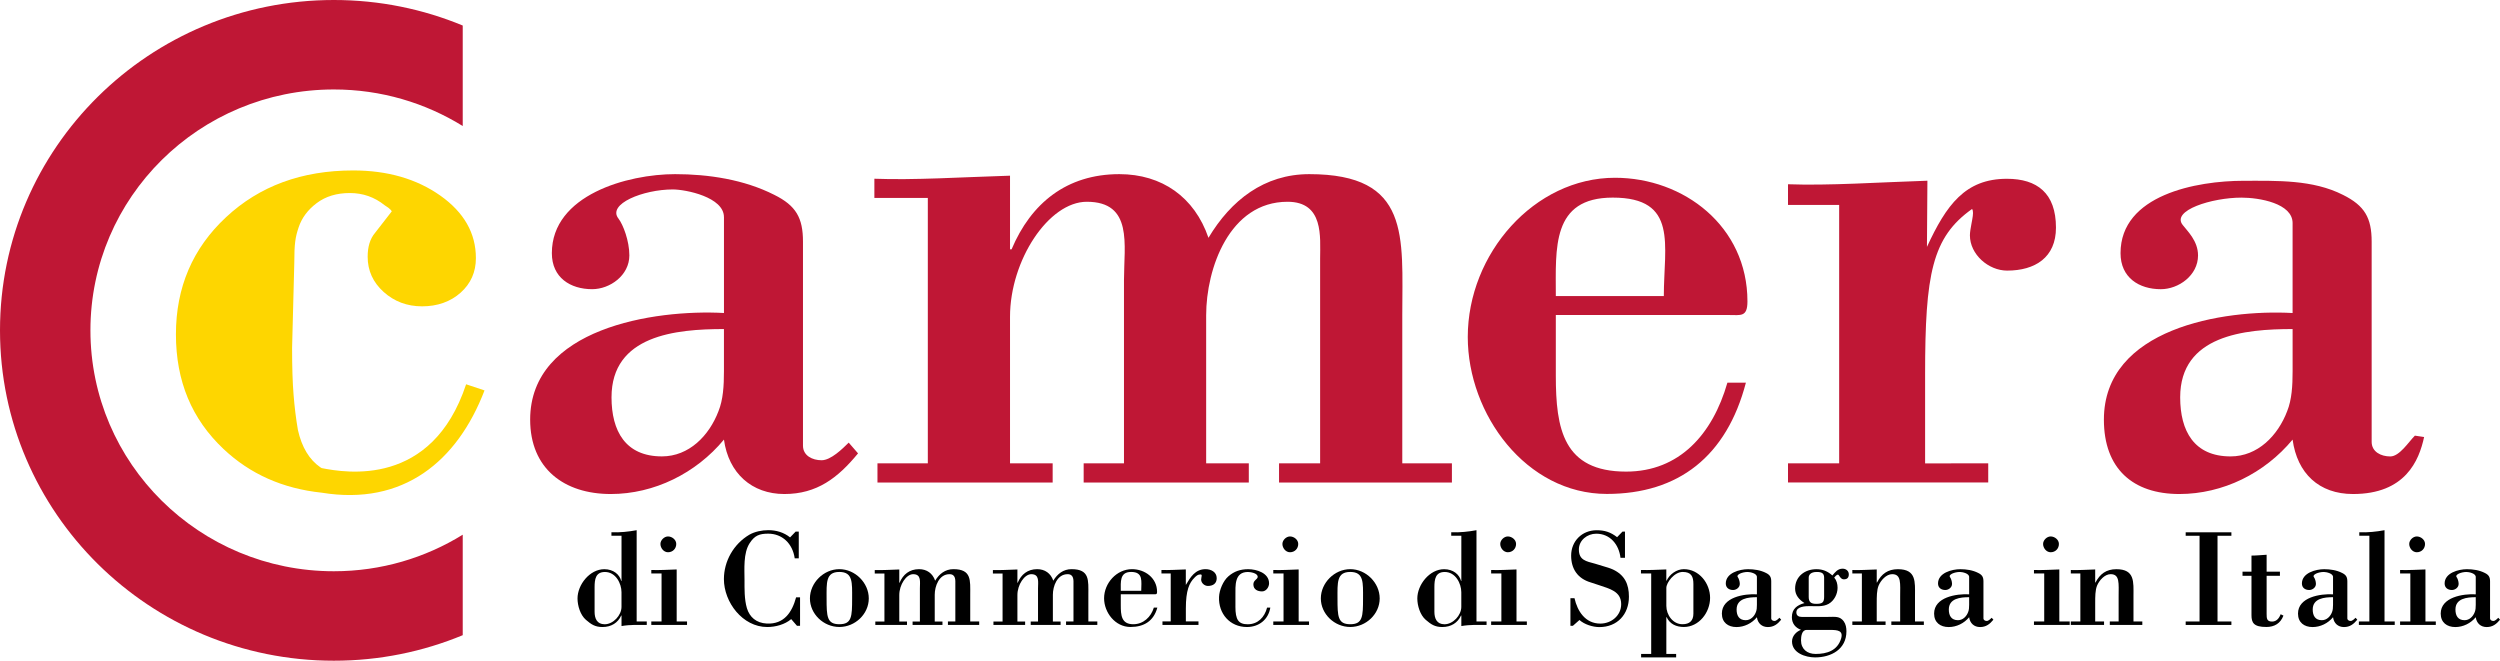 <svg xmlns="http://www.w3.org/2000/svg" width="140" height="37" viewBox="0 0 140 37" fill="none"><g clip-path="url(#clip0_2650_1070)"><path d="M40.541 12.156C40.541 11.04 38.412 10.609 37.675 10.609C36.024 10.609 33.986 11.425 34.636 12.243C34.897 12.585 35.244 13.489 35.244 14.303C35.244 15.421 34.158 16.194 33.161 16.194C31.945 16.194 30.904 15.551 30.904 14.177C30.904 10.912 35.158 9.752 37.805 9.752C39.673 9.752 41.668 10.053 43.361 10.912C44.577 11.514 44.967 12.2 44.967 13.532V24.958C44.967 25.515 45.49 25.774 46.01 25.774C46.531 25.774 47.182 25.129 47.528 24.787L48.05 25.389C46.921 26.763 45.749 27.665 43.926 27.665C42.104 27.665 40.8 26.505 40.541 24.617C38.976 26.506 36.633 27.665 34.203 27.665C31.598 27.665 29.689 26.248 29.689 23.498C29.689 18.386 36.635 17.313 40.542 17.528V12.158L40.541 12.156ZM40.541 18.427C37.848 18.427 34.245 18.771 34.245 22.251C34.245 24.14 35.026 25.558 37.067 25.558C38.585 25.558 39.714 24.398 40.236 23.024C40.496 22.379 40.541 21.606 40.541 20.79V18.427Z" fill="#BF1735"></path><path d="M56.563 13.961H56.649C57.735 11.383 59.732 9.752 62.682 9.752C65.07 9.752 66.894 11.04 67.674 13.318C68.933 11.211 70.799 9.752 73.318 9.752C79.006 9.752 78.528 13.23 78.528 17.655V25.947H81.307V27.021H71.626V25.947H73.927V14.478C73.927 13.275 74.145 11.299 72.103 11.299C68.847 11.299 67.545 15.036 67.545 17.655V25.947H69.933V27.021H60.685V25.947H62.943V15.679C62.943 13.704 63.462 11.299 60.86 11.299C58.731 11.299 56.561 14.563 56.561 17.742V25.947H58.949V27.021H49.138V25.947H51.958V11.083H48.965V10.009C51.178 10.094 53.827 9.923 56.561 9.838V13.961H56.563Z" fill="#BF1735"></path><path d="M87.126 17.641V21.039C87.126 24.011 87.54 26.41 91.062 26.41C94.045 26.41 95.904 24.318 96.734 21.431H97.77C96.693 25.549 94.002 27.66 89.984 27.66C85.468 27.66 82.195 23.201 82.195 18.872C82.195 14.2 85.924 9.955 90.44 9.955C94.291 9.955 97.857 12.673 97.857 16.878C97.857 17.768 97.484 17.641 96.821 17.641H87.126ZM93.174 16.58C93.174 13.735 94 11.066 90.314 11.066C86.875 11.066 87.126 13.904 87.126 16.58H93.174Z" fill="#BF1735"></path><path d="M107.91 13.824C108.995 11.476 110.052 10.012 112.387 10.012C114.08 10.012 115.134 10.816 115.134 12.748C115.134 14.423 113.96 15.154 112.399 15.154C111.358 15.154 110.315 14.252 110.315 13.178C110.315 13.007 110.36 12.748 110.401 12.534C110.533 11.846 110.574 11.588 110.097 11.588C109.274 11.588 111 11.145 110.435 11.703C108.195 13.291 107.806 15.345 107.806 20.972V25.951L111.341 25.945V27.019H100.128V25.945H102.993V11.475H100.128V10.318C102.385 10.403 105.286 10.206 107.935 10.12L107.909 13.823L107.91 13.824Z" fill="#BF1735"></path><path d="M128.386 12.497C128.386 11.382 126.514 11.067 125.521 11.067C123.87 11.067 121.58 11.783 122.232 12.599C122.493 12.941 123.09 13.489 123.09 14.304C123.09 15.421 122.004 16.195 121.006 16.195C119.791 16.195 118.75 15.551 118.75 14.177C118.75 10.913 123.003 10.124 125.651 10.124C127.518 10.124 129.514 10.054 131.207 10.913C132.422 11.515 132.813 12.201 132.813 13.532V24.744C132.813 25.302 133.335 25.561 133.856 25.561C134.376 25.561 134.888 24.738 135.234 24.396L135.75 24.473C135.465 25.801 134.692 27.665 131.77 27.665C129.86 27.665 128.644 26.505 128.385 24.618C126.82 26.507 124.477 27.665 122.047 27.665C119.441 27.665 117.818 26.248 117.818 23.499C117.818 18.386 124.478 17.314 128.385 17.529V12.499L128.386 12.497ZM128.386 18.427C125.694 18.427 122.09 18.771 122.09 22.252C122.09 24.141 122.872 25.559 124.912 25.559C126.431 25.559 127.56 24.399 128.082 23.025C128.341 22.38 128.386 21.607 128.386 20.79V18.427Z" fill="#BF1735"></path><path d="M26.102 21.521C24.186 27.303 19.367 26.48 18.013 26.213C17.99 26.199 17.965 26.186 17.943 26.171C17.32 25.741 16.899 25.044 16.683 24.078C16.573 23.436 16.493 22.778 16.44 22.106C16.385 21.435 16.357 20.563 16.357 19.488L16.48 14.738C16.48 13.611 16.543 13.277 16.721 12.739C16.897 12.206 17.237 11.747 17.737 11.373C18.239 10.996 18.856 10.81 19.59 10.81C20.323 10.81 20.971 11.036 21.542 11.495C21.895 11.707 21.939 11.835 21.939 11.835L20.997 13.048C20.725 13.372 20.589 13.815 20.589 14.378C20.589 15.154 20.887 15.812 21.484 16.349C22.079 16.885 22.799 17.155 23.64 17.155C24.482 17.155 25.227 16.9 25.796 16.388C26.364 15.88 26.65 15.235 26.65 14.455C26.65 13.06 25.987 11.893 24.658 10.953C23.33 10.017 21.702 9.545 19.778 9.545C16.902 9.545 14.531 10.417 12.659 12.163C10.788 13.905 9.852 16.094 9.852 18.723C9.852 21.353 10.741 23.467 12.517 25.144C14.004 26.547 15.838 27.362 18.018 27.591C22.575 28.336 25.605 25.847 27.133 21.864L26.107 21.521H26.102Z" fill="#FED600"></path><path d="M18.696 31.99C11.166 31.99 5.064 25.951 5.064 18.5C5.064 11.049 11.166 5.01 18.696 5.01C21.347 5.01 23.82 5.762 25.913 7.057V1.43C23.693 0.51 21.256 0 18.696 0C8.371 0 0 8.283 0 18.5C0 28.717 8.371 37 18.696 37C21.256 37 23.693 36.49 25.913 35.57V29.943C23.82 31.238 21.347 31.99 18.696 31.99Z" fill="#BF1735"></path><path d="M34.804 34.468H34.789C34.601 34.88 34.232 35.113 33.738 35.113C33.322 35.113 33.109 34.965 32.811 34.71C32.497 34.439 32.341 33.917 32.341 33.514C32.341 32.745 33.024 31.875 33.841 31.875C34.351 31.875 34.696 32.171 34.79 32.535H34.805V30.002H34.24V29.808C34.719 29.825 35.189 29.777 35.653 29.691V34.802H36.219V34.996C35.763 34.996 35.307 34.973 34.805 35.059V34.468H34.804ZM33.297 34.259C33.297 34.633 33.43 34.959 33.862 34.959C34.341 34.959 34.804 34.453 34.804 33.988V33.165C34.804 32.675 34.481 32.031 33.877 32.031C33.358 32.031 33.297 32.434 33.297 32.877V34.259Z" fill="black"></path><path d="M36.473 34.995V34.801H37.047V32.114H36.473V31.92C36.936 31.935 37.415 31.904 37.894 31.889V34.801H38.474V34.995H36.472H36.473ZM37.408 30.926C37.165 30.926 36.984 30.686 36.984 30.461C36.984 30.25 37.197 30.041 37.408 30.041C37.636 30.041 37.87 30.227 37.87 30.461C37.87 30.724 37.674 30.926 37.408 30.926Z" fill="black"></path><path d="M44.803 33.451V35.044H44.63L44.307 34.67C43.955 34.973 43.428 35.113 42.965 35.113C41.583 35.113 40.539 33.722 40.539 32.432C40.539 31.424 41.081 30.468 41.959 29.946C42.273 29.768 42.666 29.689 43.027 29.689C43.466 29.689 43.898 29.813 44.244 30.094L44.558 29.768H44.731V31.267H44.504C44.385 30.42 43.788 29.885 43.02 29.885C42.518 29.885 42.258 29.994 41.984 30.413C41.615 30.973 41.693 31.875 41.693 32.503C41.693 32.946 41.678 33.551 41.826 34.056C41.976 34.553 42.345 34.888 42.94 34.919C43.907 34.965 44.354 34.29 44.582 33.451H44.801H44.803Z" fill="black"></path><path d="M47.004 31.873C47.891 31.873 48.652 32.642 48.652 33.512C48.652 34.382 47.891 35.111 47.004 35.111C46.118 35.111 45.356 34.381 45.356 33.512C45.356 32.643 46.118 31.873 47.004 31.873ZM47.004 32.029C46.234 32.029 46.289 32.635 46.289 33.512C46.289 34.522 46.306 34.957 47.004 34.957C47.703 34.957 47.719 34.522 47.719 33.512C47.719 32.635 47.774 32.029 47.004 32.029Z" fill="black"></path><path d="M50.36 32.635H50.375C50.571 32.169 50.932 31.873 51.466 31.873C51.898 31.873 52.227 32.105 52.369 32.518C52.596 32.138 52.934 31.873 53.39 31.873C54.417 31.873 54.333 32.502 54.333 33.303V34.802H54.835V34.996H53.084V34.802H53.499V32.729C53.499 32.511 53.539 32.154 53.17 32.154C52.582 32.154 52.345 32.831 52.345 33.305V34.804H52.778V34.998H51.105V34.804H51.514V32.947C51.514 32.59 51.609 32.154 51.136 32.154C50.752 32.154 50.36 32.745 50.36 33.319V34.804H50.792V34.998H49.018V34.804H49.528V32.117H48.986V31.922C49.387 31.937 49.866 31.906 50.36 31.891V32.638V32.635Z" fill="black"></path><path d="M56.975 32.635H56.99C57.186 32.169 57.547 31.873 58.081 31.873C58.513 31.873 58.843 32.105 58.984 32.518C59.212 32.138 59.549 31.873 60.005 31.873C61.033 31.873 60.948 32.502 60.948 33.303V34.802H61.45V34.996H59.699V34.802H60.115V32.729C60.115 32.511 60.155 32.154 59.785 32.154C59.197 32.154 58.961 32.831 58.961 33.305V34.804H59.393V34.998H57.72V34.804H58.129V32.947C58.129 32.59 58.224 32.154 57.752 32.154C57.368 32.154 56.975 32.745 56.975 33.319V34.804H57.407V34.998H55.633V34.804H56.144V32.117H55.602V31.922C56.002 31.937 56.481 31.906 56.975 31.891V32.638V32.635Z" fill="black"></path><path d="M62.764 33.28V33.9C62.764 34.445 62.795 34.957 63.462 34.957C64.028 34.957 64.458 34.552 64.616 34.024H64.812C64.608 34.777 64.066 35.111 63.306 35.111C62.449 35.111 61.829 34.297 61.829 33.504C61.829 32.65 62.536 31.873 63.391 31.873C64.121 31.873 64.796 32.37 64.796 33.14C64.796 33.303 64.726 33.28 64.6 33.28H62.762H62.764ZM63.909 33.086C63.909 32.566 64.043 32.029 63.344 32.029C62.692 32.029 62.764 32.595 62.764 33.086H63.909Z" fill="black"></path><path d="M66.41 32.752C66.661 32.324 66.935 31.873 67.509 31.873C67.815 31.873 68.136 32.029 68.136 32.378C68.136 32.681 67.924 32.813 67.642 32.813C67.454 32.813 67.264 32.65 67.264 32.456C67.264 32.424 67.273 32.378 67.279 32.339C67.303 32.214 67.311 32.168 67.224 32.168C67.075 32.168 66.997 32.245 66.895 32.345C66.596 32.642 66.408 33.059 66.408 34.078V34.8H67.115V34.995H65.098V34.8H65.56V32.113H65.041V31.919C65.448 31.934 65.927 31.903 66.406 31.888V32.75L66.41 32.752Z" fill="black"></path><path d="M69.183 33.971C69.183 34.71 69.356 34.959 69.873 34.959C70.438 34.959 70.816 34.57 70.957 34.026H71.138C71.028 34.702 70.495 35.113 69.828 35.113C68.87 35.113 68.227 34.36 68.266 33.428C68.281 33.048 68.494 32.528 68.792 32.272C69.115 31.992 69.467 31.875 69.899 31.875C70.37 31.875 71.068 32.086 71.068 32.668C71.068 32.877 70.904 33.119 70.676 33.119C70.433 33.119 70.189 33.017 70.189 32.722C70.189 32.489 70.431 32.443 70.431 32.303C70.431 32.086 70.007 32.031 69.883 32.031C69.121 32.031 69.184 32.8 69.184 33.351V33.973L69.183 33.971Z" fill="black"></path><path d="M71.304 34.995V34.801H71.878V32.114H71.304V31.92C71.767 31.935 72.246 31.904 72.725 31.889V34.801H73.305V34.995H71.303H71.304ZM72.239 30.926C71.996 30.926 71.815 30.686 71.815 30.461C71.815 30.25 72.026 30.041 72.239 30.041C72.467 30.041 72.701 30.227 72.701 30.461C72.701 30.724 72.505 30.926 72.239 30.926Z" fill="black"></path><path d="M75.615 31.873C76.501 31.873 77.263 32.642 77.263 33.512C77.263 34.382 76.501 35.111 75.615 35.111C74.728 35.111 73.967 34.381 73.967 33.512C73.967 32.643 74.728 31.873 75.615 31.873ZM75.615 32.029C74.845 32.029 74.9 32.635 74.9 33.512C74.9 34.522 74.916 34.957 75.615 34.957C76.313 34.957 76.33 34.522 76.33 33.512C76.33 32.635 76.385 32.029 75.615 32.029Z" fill="black"></path><path d="M81.833 34.468H81.818C81.63 34.88 81.261 35.113 80.767 35.113C80.351 35.113 80.138 34.965 79.841 34.71C79.526 34.439 79.37 33.917 79.37 33.514C79.37 32.745 80.054 31.875 80.87 31.875C81.381 31.875 81.725 32.171 81.82 32.535H81.835V30.002H81.269V29.808C81.748 29.825 82.219 29.777 82.683 29.691V34.802H83.248V34.996C82.792 34.996 82.337 34.973 81.835 35.059V34.468H81.833ZM80.326 34.259C80.326 34.633 80.459 34.959 80.892 34.959C81.371 34.959 81.833 34.453 81.833 33.988V33.165C81.833 32.675 81.51 32.031 80.907 32.031C80.388 32.031 80.326 32.434 80.326 32.877V34.259Z" fill="black"></path><path d="M83.504 34.995V34.801H84.077V32.114H83.504V31.92C83.966 31.935 84.445 31.904 84.924 31.889V34.801H85.504V34.995H83.502H83.504ZM84.438 30.926C84.195 30.926 84.014 30.686 84.014 30.461C84.014 30.25 84.225 30.041 84.438 30.041C84.666 30.041 84.9 30.227 84.9 30.461C84.9 30.724 84.704 30.926 84.438 30.926Z" fill="black"></path><path d="M88.077 35.044H87.944V33.499H88.172C88.337 34.236 88.784 34.921 89.617 34.921C90.237 34.921 90.786 34.47 90.786 33.833C90.786 33.111 90.134 32.971 89.546 32.769C89.388 32.714 89.231 32.66 89.075 32.614C88.345 32.397 87.984 31.852 87.984 31.115C87.984 30.3 88.596 29.693 89.413 29.693C89.868 29.693 90.198 29.802 90.558 30.082L90.858 29.771H90.999V31.238H90.748C90.662 30.5 90.174 29.887 89.389 29.887C88.887 29.887 88.417 30.253 88.417 30.773C88.417 31.372 88.832 31.433 89.32 31.566C89.516 31.62 89.674 31.674 89.807 31.714C89.963 31.76 90.159 31.816 90.326 31.892C90.984 32.203 91.22 32.714 91.22 33.415C91.22 34.395 90.577 35.117 89.564 35.117C89.195 35.117 88.724 34.969 88.45 34.72L88.081 35.046L88.077 35.044Z" fill="black"></path><path d="M93.315 32.518H93.33C93.495 32.161 93.887 31.873 94.296 31.873C95.151 31.873 95.765 32.666 95.765 33.481C95.765 34.295 95.145 35.111 94.296 35.111C93.872 35.111 93.512 34.948 93.33 34.56H93.315V36.619H93.864V36.813H91.902V36.619H92.467V32.113H91.894V31.919C92.356 31.934 92.835 31.903 93.314 31.888V32.516L93.315 32.518ZM94.83 32.706C94.83 32.286 94.712 32.029 94.233 32.029C93.754 32.029 93.315 32.627 93.315 32.923V33.931C93.315 34.437 93.684 34.957 94.218 34.957C94.611 34.957 94.83 34.763 94.83 34.366V32.704V32.706Z" fill="black"></path><path d="M98.387 32.309C98.387 32.107 98.003 32.03 97.87 32.03C97.571 32.03 97.203 32.178 97.32 32.324C97.366 32.387 97.429 32.55 97.429 32.698C97.429 32.9 97.233 33.04 97.053 33.04C96.834 33.04 96.644 32.923 96.644 32.675C96.644 32.084 97.414 31.875 97.893 31.875C98.231 31.875 98.592 31.929 98.898 32.086C99.117 32.194 99.189 32.318 99.189 32.559V34.626C99.189 34.727 99.283 34.774 99.376 34.774C99.47 34.774 99.588 34.657 99.651 34.595L99.746 34.704C99.541 34.952 99.33 35.115 98.999 35.115C98.668 35.115 98.434 34.906 98.387 34.564C98.104 34.906 97.68 35.115 97.241 35.115C96.771 35.115 96.425 34.858 96.425 34.361C96.425 33.437 97.68 33.242 98.387 33.282V32.311V32.309ZM98.387 33.443C97.9 33.443 97.25 33.506 97.25 34.134C97.25 34.477 97.391 34.731 97.76 34.731C98.034 34.731 98.239 34.523 98.332 34.274C98.379 34.157 98.387 34.017 98.387 33.869V33.443Z" fill="black"></path><path d="M102.387 34.546C102.756 34.546 103.03 34.492 103.25 34.794C103.368 34.957 103.4 35.16 103.4 35.354C103.4 36.356 102.551 36.815 101.642 36.815C101.108 36.815 100.353 36.567 100.353 35.922C100.353 35.619 100.589 35.37 100.855 35.27C100.541 35.153 100.345 34.913 100.345 34.562C100.345 34.097 100.636 33.886 101.051 33.771C100.754 33.585 100.526 33.328 100.526 32.963C100.526 32.28 101.075 31.875 101.718 31.875C102.079 31.875 102.347 31.992 102.613 32.226C102.771 32.04 102.912 31.846 103.187 31.846C103.375 31.846 103.533 31.969 103.533 32.163C103.533 32.357 103.438 32.443 103.25 32.443C103.062 32.443 102.99 32.18 102.929 32.18C102.842 32.18 102.771 32.288 102.716 32.343C102.849 32.497 102.904 32.7 102.904 32.917C102.904 33.266 102.716 33.639 102.402 33.817C102.079 33.996 101.68 33.942 101.349 33.942C101.121 33.942 100.596 33.957 100.596 34.291C100.596 34.485 100.737 34.548 100.91 34.548H102.387V34.546ZM101.171 35.276C100.897 35.276 100.857 35.65 100.857 35.859C100.857 36.349 101.203 36.621 101.673 36.621C102.309 36.621 102.897 36.435 103.102 35.759C103.235 35.316 102.914 35.276 102.505 35.276H101.171ZM101.288 33.427C101.288 33.707 101.406 33.815 101.703 33.815C102.041 33.815 102.151 33.746 102.151 33.427V32.348C102.151 32.091 102.001 32.03 101.735 32.03C101.406 32.03 101.288 32.185 101.288 32.348V33.427Z" fill="black"></path><path d="M105.097 32.62H105.113C105.364 32.138 105.719 31.875 106.282 31.875C107.327 31.875 107.24 32.597 107.24 33.366V34.802H107.736V34.996H105.915V34.802H106.409V33.404C106.409 32.681 106.487 32.153 105.961 32.153C105.624 32.153 105.318 32.51 105.2 32.798C105.097 33.055 105.097 33.412 105.097 33.777V34.802H105.592V34.996H103.731V34.802H104.265V32.115H103.731V31.921C104.132 31.936 104.611 31.905 105.097 31.89V32.62Z" fill="black"></path><path d="M110.272 32.309C110.272 32.107 109.888 32.03 109.755 32.03C109.455 32.03 109.088 32.178 109.204 32.324C109.251 32.387 109.314 32.55 109.314 32.698C109.314 32.9 109.118 33.04 108.938 33.04C108.719 33.04 108.529 32.923 108.529 32.675C108.529 32.084 109.299 31.875 109.778 31.875C110.116 31.875 110.476 31.929 110.782 32.086C111.002 32.194 111.073 32.318 111.073 32.559V34.626C111.073 34.727 111.168 34.774 111.261 34.774C111.354 34.774 111.472 34.657 111.536 34.595L111.63 34.704C111.426 34.952 111.215 35.115 110.884 35.115C110.553 35.115 110.318 34.906 110.272 34.564C109.989 34.906 109.565 35.115 109.126 35.115C108.655 35.115 108.31 34.858 108.31 34.361C108.31 33.437 109.565 33.242 110.272 33.282V32.311V32.309ZM110.272 33.443C109.785 33.443 109.134 33.506 109.134 34.134C109.134 34.477 109.276 34.731 109.645 34.731C109.919 34.731 110.124 34.523 110.217 34.274C110.264 34.157 110.272 34.017 110.272 33.869V33.443Z" fill="black"></path><path d="M113.902 34.995V34.801H114.476V32.114H113.902V31.92C114.366 31.935 114.845 31.904 115.322 31.889V34.801H115.903V34.995H113.9H113.902ZM114.837 30.926C114.594 30.926 114.413 30.686 114.413 30.461C114.413 30.25 114.624 30.041 114.837 30.041C115.064 30.041 115.299 30.227 115.299 30.461C115.299 30.724 115.103 30.926 114.837 30.926Z" fill="black"></path><path d="M117.331 32.62H117.348C117.599 32.138 117.953 31.875 118.517 31.875C119.561 31.875 119.475 32.597 119.475 33.366V34.802H119.97V34.996H118.149V34.802H118.643V33.404C118.643 32.681 118.721 32.153 118.196 32.153C117.858 32.153 117.552 32.51 117.434 32.798C117.331 33.055 117.331 33.412 117.331 33.777V34.802H117.827V34.996H115.966V34.802H116.5V32.115H115.966V31.921C116.367 31.936 116.846 31.905 117.331 31.89V32.62Z" fill="black"></path><path d="M124.181 34.803H124.958V34.997H122.398V34.803H123.175V30.003H122.398V29.809H124.958V30.003H124.181V34.803Z" fill="black"></path><path d="M126.083 31.113C126.366 31.113 126.649 31.081 126.931 31.066V32.014H127.676V32.246H126.931V34.382C126.931 34.63 126.94 34.808 127.237 34.808C127.488 34.808 127.638 34.614 127.716 34.397L127.873 34.474C127.708 34.909 127.37 35.111 126.915 35.111C126.201 35.111 126.083 34.871 126.083 34.443V32.245H125.581V32.013H126.083V31.111V31.113Z" fill="black"></path><path d="M130.65 32.309C130.65 32.107 130.266 32.03 130.133 32.03C129.833 32.03 129.466 32.178 129.582 32.324C129.629 32.387 129.692 32.55 129.692 32.698C129.692 32.9 129.496 33.04 129.316 33.04C129.097 33.04 128.907 32.923 128.907 32.675C128.907 32.084 129.677 31.875 130.156 31.875C130.493 31.875 130.854 31.929 131.16 32.086C131.38 32.194 131.451 32.318 131.451 32.559V34.626C131.451 34.727 131.546 34.774 131.639 34.774C131.732 34.774 131.85 34.657 131.914 34.595L132.008 34.704C131.804 34.952 131.593 35.115 131.262 35.115C130.931 35.115 130.696 34.906 130.65 34.564C130.367 34.906 129.943 35.115 129.504 35.115C129.033 35.115 128.688 34.858 128.688 34.361C128.688 33.437 129.943 33.242 130.65 33.282V32.311V32.309ZM130.65 33.443C130.163 33.443 129.512 33.506 129.512 34.134C129.512 34.477 129.654 34.731 130.023 34.731C130.297 34.731 130.502 34.523 130.595 34.274C130.641 34.157 130.65 34.017 130.65 33.869V33.443Z" fill="black"></path><path d="M132.097 34.996V34.802H132.685V30.002H132.12V29.808C132.599 29.825 133.069 29.777 133.533 29.691V34.802H134.105V34.996H132.097Z" fill="black"></path><path d="M134.405 34.995V34.801H134.979V32.114H134.405V31.92C134.869 31.935 135.348 31.904 135.825 31.889V34.801H136.405V34.995H134.403H134.405ZM135.34 30.926C135.097 30.926 134.916 30.686 134.916 30.461C134.916 30.25 135.127 30.041 135.34 30.041C135.567 30.041 135.802 30.227 135.802 30.461C135.802 30.724 135.606 30.926 135.34 30.926Z" fill="black"></path><path d="M138.642 32.309C138.642 32.107 138.258 32.03 138.125 32.03C137.825 32.03 137.458 32.178 137.574 32.324C137.621 32.387 137.684 32.55 137.684 32.698C137.684 32.9 137.488 33.04 137.308 33.04C137.089 33.04 136.899 32.923 136.899 32.675C136.899 32.084 137.669 31.875 138.148 31.875C138.486 31.875 138.846 31.929 139.152 32.086C139.372 32.194 139.443 32.318 139.443 32.559V34.626C139.443 34.727 139.538 34.774 139.631 34.774C139.725 34.774 139.843 34.657 139.906 34.595L140.001 34.704C139.796 34.952 139.585 35.115 139.254 35.115C138.923 35.115 138.688 34.906 138.642 34.564C138.359 34.906 137.935 35.115 137.496 35.115C137.026 35.115 136.68 34.858 136.68 34.361C136.68 33.437 137.935 33.242 138.642 33.282V32.311V32.309ZM138.642 33.443C138.155 33.443 137.505 33.506 137.505 34.134C137.505 34.477 137.646 34.731 138.015 34.731C138.289 34.731 138.494 34.523 138.587 34.274C138.634 34.157 138.642 34.017 138.642 33.869V33.443Z" fill="black"></path></g><defs><clipPath id="clip0_2650_1070"><rect width="140" height="37" fill="white"></rect></clipPath></defs></svg>